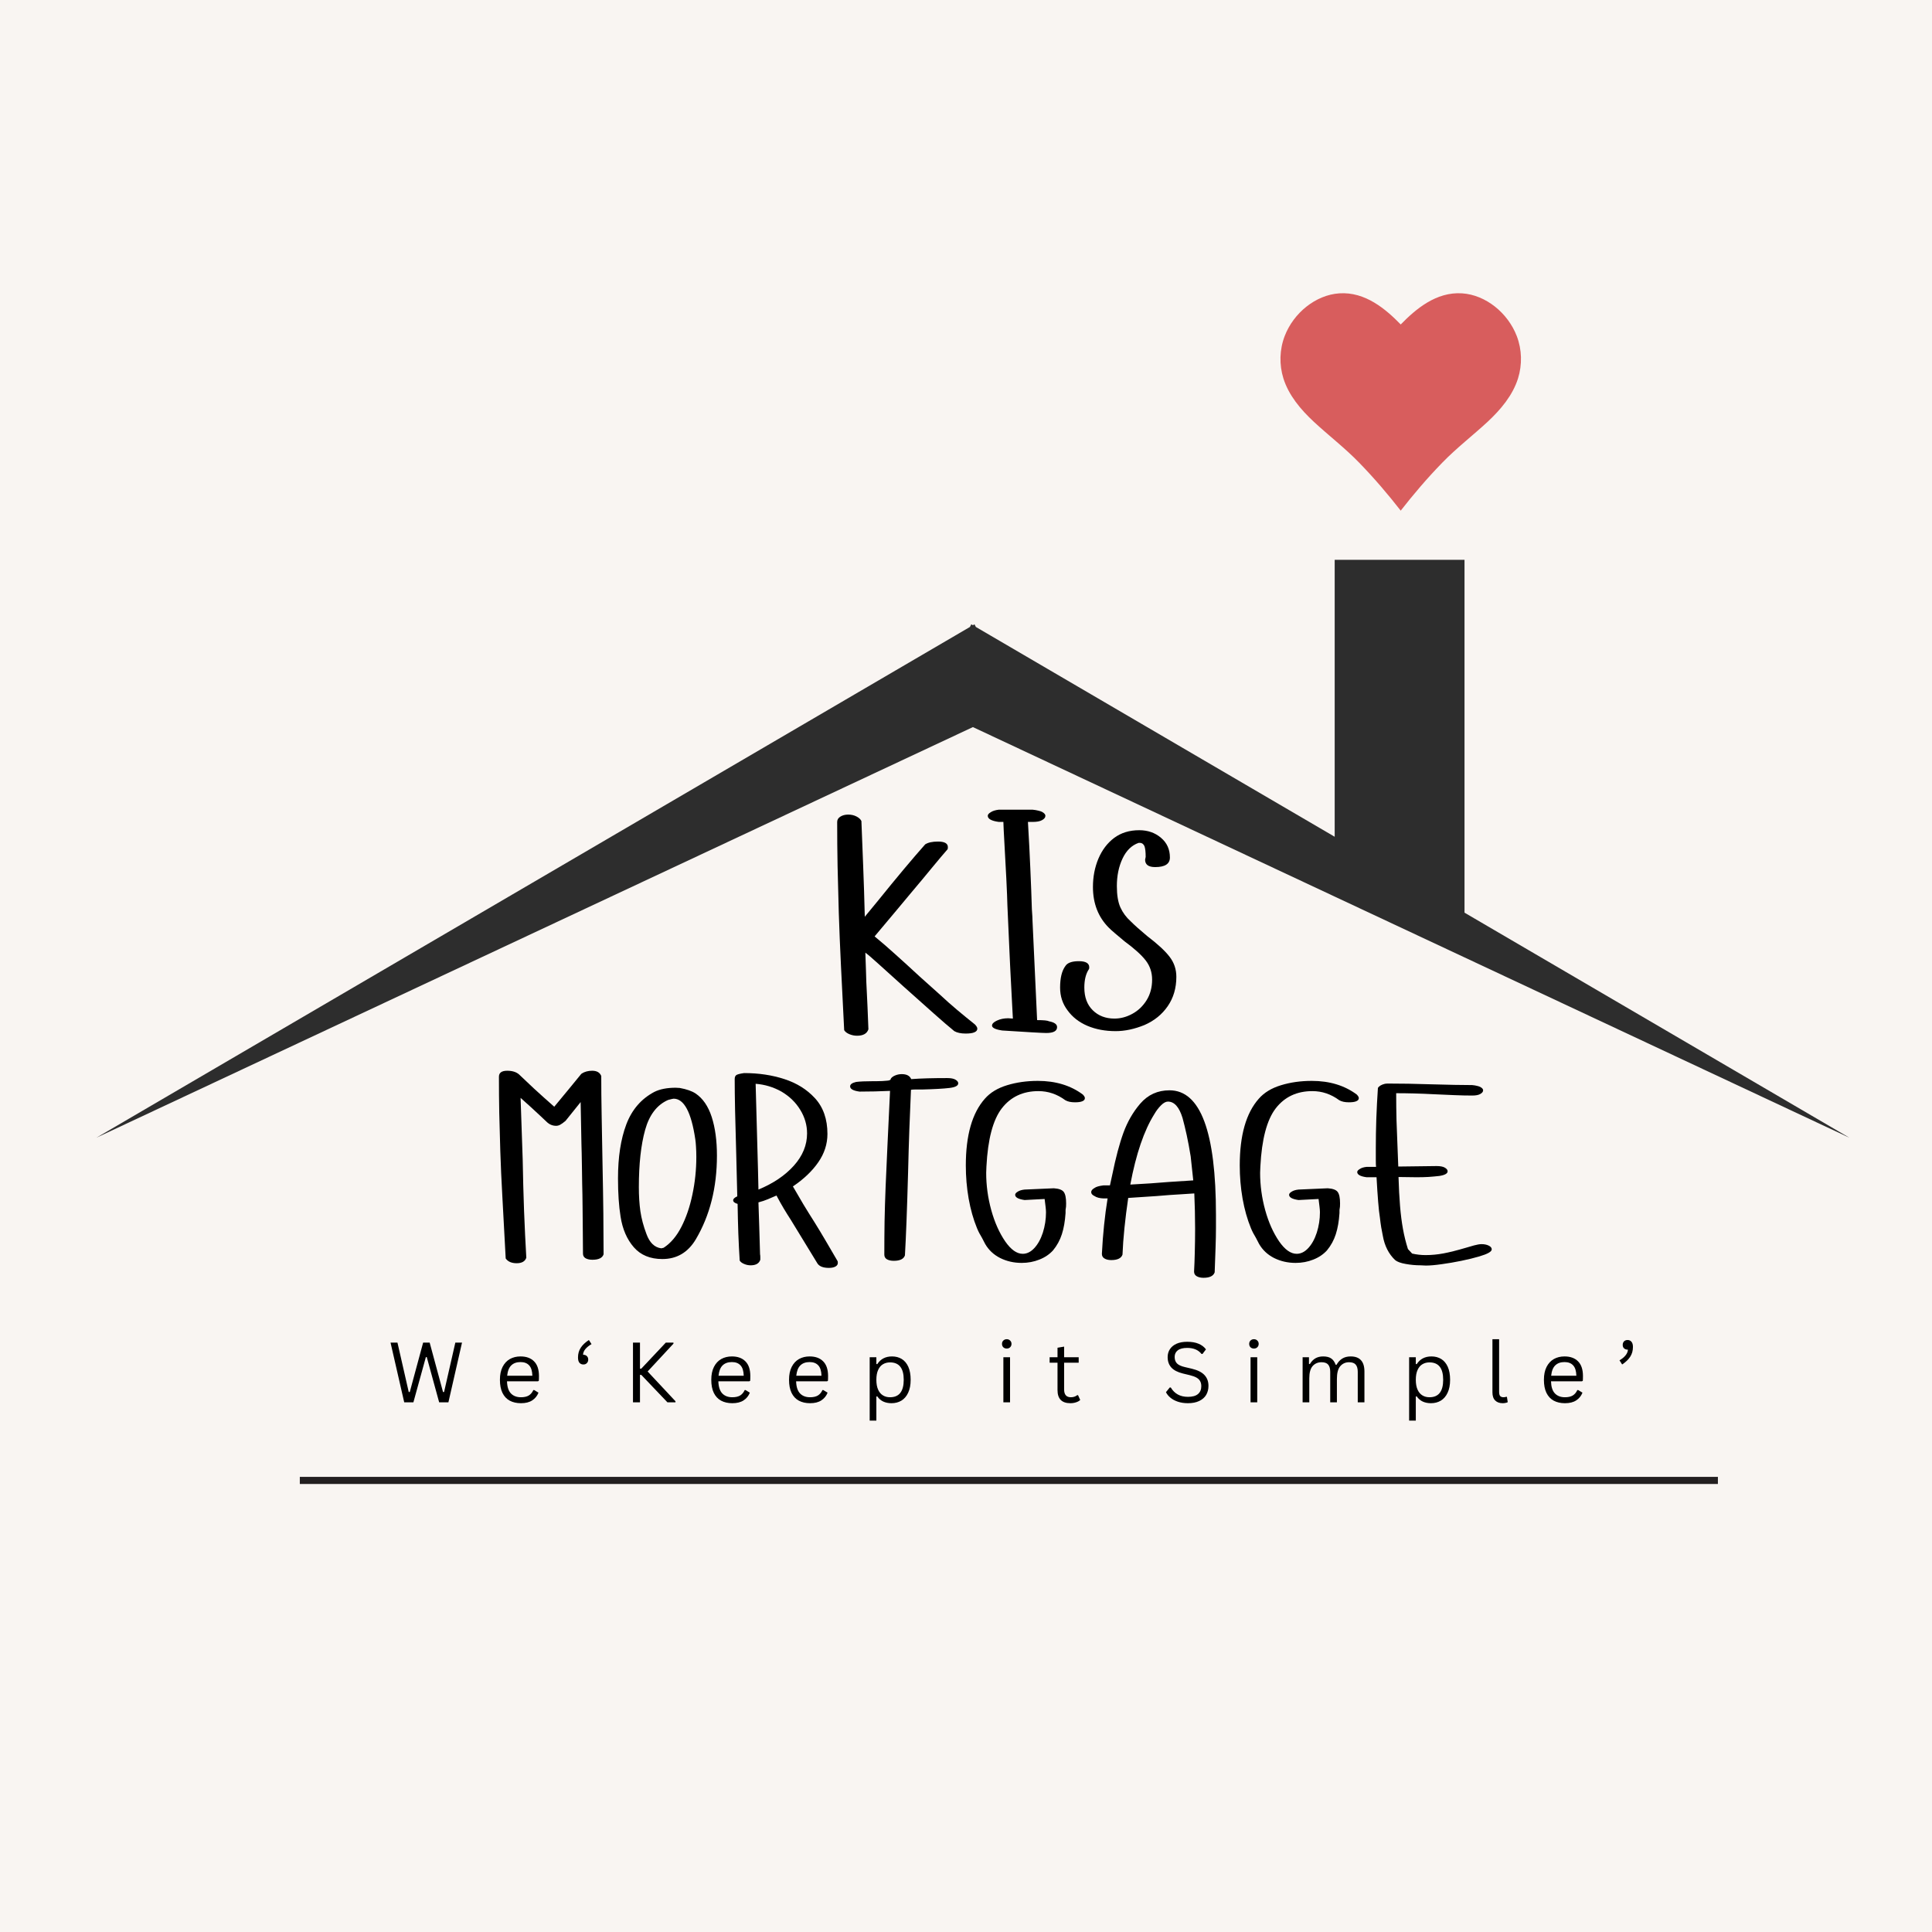 <svg xmlns="http://www.w3.org/2000/svg" xmlns:xlink="http://www.w3.org/1999/xlink" width="500" zoomAndPan="magnify" viewBox="0 0 375 375" height="500" preserveAspectRatio="xMidYMid meet" version="1.0"><defs><g/><clipPath id="6e7e9b78bb"><path d="M 58.195 286.594 L 333.445 286.594 L 333.445 288.094 L 58.195 288.094 Z M 58.195 286.594 " clip-rule="nonzero"/></clipPath><clipPath id="3a47f62488"><path d="M 18.695 108.387 L 358.98 108.387 L 358.98 220.836 L 18.695 220.836 Z M 18.695 108.387 " clip-rule="nonzero"/></clipPath><clipPath id="f099df0ac4"><path d="M 248 56.586 L 296 56.586 L 296 100 L 248 100 Z M 248 56.586 " clip-rule="nonzero"/></clipPath></defs><rect x="-37.5" width="450" fill="#ffffff" y="-37.5" height="450" fill-opacity="1"/><rect x="-37.5" width="450" fill="#f9f5f2" y="-37.5" height="450" fill-opacity="1"/><g fill="#000000" fill-opacity="1"><g transform="translate(160.527, 199.784)"><g><path d="M 19.047 -35.891 C 19.609 -36.254 20.441 -36.438 21.547 -36.438 C 22.816 -36.438 23.453 -36.078 23.453 -35.359 C 23.453 -35.117 23.43 -34.977 23.391 -34.938 C 22.598 -34.031 21.613 -32.863 20.438 -31.438 C 19.27 -30.008 17.895 -28.359 16.312 -26.484 C 15.395 -25.379 14.344 -24.117 13.156 -22.703 C 11.969 -21.297 10.66 -19.738 9.234 -18.031 C 10.492 -17 11.848 -15.828 13.297 -14.516 C 14.754 -13.211 16.297 -11.805 17.922 -10.297 L 21.969 -6.672 C 23.039 -5.672 24.141 -4.695 25.266 -3.75 C 26.398 -2.801 27.539 -1.867 28.688 -0.953 C 29.008 -0.629 29.172 -0.352 29.172 -0.125 C 29.172 0.195 28.973 0.438 28.578 0.594 C 28.223 0.75 27.664 0.828 26.906 0.828 C 25.988 0.828 25.254 0.672 24.703 0.359 C 23.629 -0.516 22.281 -1.676 20.656 -3.125 C 19.031 -4.57 17.102 -6.289 14.875 -8.281 C 12.812 -10.145 11.164 -11.629 9.938 -12.734 C 8.707 -13.848 7.875 -14.562 7.438 -14.875 L 7.562 -11.25 L 7.625 -9.172 C 7.656 -8.492 7.691 -7.75 7.734 -6.938 C 7.773 -6.125 7.816 -5.238 7.859 -4.281 C 7.941 -2.375 8 -0.945 8.031 0 C 7.758 0.832 7.023 1.25 5.828 1.25 C 5.316 1.25 4.82 1.148 4.344 0.953 C 3.863 0.754 3.523 0.492 3.328 0.172 C 3.086 -4.43 2.879 -8.598 2.703 -12.328 C 2.523 -16.055 2.383 -19.488 2.281 -22.625 C 2.188 -25.758 2.109 -28.766 2.047 -31.641 C 1.992 -34.516 1.969 -37.383 1.969 -40.25 C 1.969 -40.676 2.176 -41.02 2.594 -41.281 C 3.008 -41.539 3.516 -41.672 4.109 -41.672 C 4.703 -41.672 5.234 -41.551 5.703 -41.312 C 6.18 -41.07 6.504 -40.773 6.672 -40.422 C 6.785 -37.68 6.898 -34.766 7.016 -31.672 C 7.141 -28.578 7.242 -25.301 7.328 -21.844 L 9.875 -24.938 C 13.531 -29.469 16.586 -33.117 19.047 -35.891 Z M 19.047 -35.891 "/></g></g></g><g fill="#000000" fill-opacity="1"><g transform="translate(191.006, 199.784)"><g><path d="M 3.516 0.234 C 2.203 0.035 1.547 -0.281 1.547 -0.719 C 1.547 -1.07 1.863 -1.395 2.5 -1.688 C 3.133 -1.988 3.867 -2.141 4.703 -2.141 L 5.594 -2.078 C 5.551 -3.109 5.5 -4.086 5.438 -5.016 C 5.383 -5.953 5.336 -6.859 5.297 -7.734 C 5.254 -8.566 5.211 -9.359 5.172 -10.109 C 5.141 -10.867 5.102 -11.586 5.062 -12.266 L 4.938 -14.938 L 4.531 -24.047 C 4.488 -26.148 4.25 -31.031 3.812 -38.688 L 3.75 -40.25 L 2.859 -40.25 C 1.43 -40.445 0.719 -40.844 0.719 -41.438 C 0.719 -41.676 0.914 -41.91 1.312 -42.141 C 1.664 -42.379 2.18 -42.539 2.859 -42.625 L 9.406 -42.625 C 9.844 -42.582 10.219 -42.52 10.531 -42.438 C 10.852 -42.363 11.094 -42.285 11.25 -42.203 C 11.688 -41.961 11.906 -41.707 11.906 -41.438 C 11.906 -41.113 11.688 -40.832 11.25 -40.594 C 10.852 -40.363 10.238 -40.25 9.406 -40.25 L 8.516 -40.25 C 8.711 -36.988 8.867 -33.945 8.984 -31.125 C 9.109 -28.312 9.207 -25.695 9.281 -23.281 C 9.32 -22.719 9.352 -22.25 9.375 -21.875 C 9.395 -21.5 9.406 -21.211 9.406 -21.016 L 10.297 -1.781 C 11.566 -1.781 12.344 -1.703 12.625 -1.547 C 13.656 -1.348 14.172 -0.973 14.172 -0.422 C 14.172 0.336 13.473 0.719 12.078 0.719 C 11.68 0.719 10.77 0.676 9.344 0.594 C 7.914 0.508 5.973 0.391 3.516 0.234 Z M 3.516 0.234 "/></g></g></g><g fill="#000000" fill-opacity="1"><g transform="translate(206.187, 199.784)"><g><path d="M 0.594 -12.266 C 0.988 -12.898 1.863 -13.219 3.219 -13.219 C 4.562 -13.219 5.234 -12.82 5.234 -12.031 C 5.234 -11.832 5.211 -11.711 5.172 -11.672 C 4.578 -10.797 4.281 -9.602 4.281 -8.094 C 4.281 -6.227 4.828 -4.758 5.922 -3.688 C 7.016 -2.613 8.414 -2.078 10.125 -2.078 C 11.312 -2.078 12.469 -2.383 13.594 -3 C 14.727 -3.613 15.656 -4.5 16.375 -5.656 C 17.082 -6.801 17.438 -8.129 17.438 -9.641 C 17.438 -11.035 17.031 -12.266 16.219 -13.328 C 15.406 -14.398 14.023 -15.648 12.078 -17.078 C 11.328 -17.711 10.703 -18.238 10.203 -18.656 C 9.711 -19.07 9.328 -19.422 9.047 -19.703 C 6.984 -21.766 5.953 -24.406 5.953 -27.625 C 5.953 -29.602 6.305 -31.438 7.016 -33.125 C 7.734 -34.812 8.75 -36.148 10.062 -37.141 C 11.406 -38.141 13.031 -38.641 14.938 -38.641 C 16.602 -38.641 18.008 -38.148 19.156 -37.172 C 20.312 -36.203 20.891 -34.926 20.891 -33.344 C 20.891 -32.102 19.938 -31.484 18.031 -31.484 C 16.727 -31.484 16.078 -31.961 16.078 -32.922 L 16.188 -33.453 C 16.188 -34.41 16.109 -35.109 15.953 -35.547 C 15.754 -35.973 15.457 -36.188 15.062 -36.188 L 14.828 -36.188 C 13.473 -35.719 12.426 -34.695 11.688 -33.125 C 10.957 -31.562 10.594 -29.785 10.594 -27.797 C 10.594 -26.055 10.82 -24.676 11.281 -23.656 C 11.738 -22.645 12.406 -21.742 13.281 -20.953 C 13.988 -20.242 15.055 -19.289 16.484 -18.094 C 18.516 -16.551 19.961 -15.211 20.828 -14.078 C 21.703 -12.941 22.141 -11.645 22.141 -10.188 C 22.141 -8 21.582 -6.098 20.469 -4.484 C 19.363 -2.879 17.859 -1.66 15.953 -0.828 C 14.004 -0.035 12.141 0.359 10.359 0.359 C 8.336 0.359 6.508 0.016 4.875 -0.672 C 3.25 -1.367 1.961 -2.375 1.016 -3.688 C 0.055 -4.957 -0.422 -6.426 -0.422 -8.094 C -0.422 -9.957 -0.082 -11.348 0.594 -12.266 Z M 0.594 -12.266 "/></g></g></g><g fill="#000000" fill-opacity="1"><g transform="translate(95.062, 244.222)"><g><path d="M 7.094 -0.094 C 6.852 0.613 6.227 0.969 5.219 0.969 C 4.238 0.969 3.531 0.66 3.094 0.047 C 2.852 -4.516 2.641 -8.469 2.453 -11.812 C 2.266 -15.156 2.129 -18.145 2.047 -20.781 C 1.961 -23.414 1.895 -25.875 1.844 -28.156 C 1.801 -30.438 1.781 -32.797 1.781 -35.234 C 1.781 -36.004 2.316 -36.391 3.391 -36.391 C 4.367 -36.391 5.129 -36.156 5.672 -35.688 C 6.453 -34.938 7.406 -34.035 8.531 -32.984 C 9.664 -31.941 10.992 -30.75 12.516 -29.406 L 15.359 -32.844 L 17.688 -35.688 L 17.844 -35.844 C 18.414 -36.207 19.094 -36.391 19.875 -36.391 C 20.781 -36.391 21.367 -36.051 21.641 -35.375 C 21.641 -33.113 21.664 -30.547 21.719 -27.672 C 21.77 -24.797 21.828 -21.602 21.891 -18.094 C 21.961 -14.676 22.016 -11.523 22.047 -8.641 C 22.078 -5.754 22.094 -3.129 22.094 -0.766 C 21.863 -0.055 21.141 0.297 19.922 0.297 C 19.379 0.297 18.938 0.195 18.594 0 C 18.258 -0.195 18.094 -0.5 18.094 -0.906 C 18.094 -2.094 18.082 -3.477 18.062 -5.062 C 18.051 -6.656 18.035 -8.281 18.016 -9.938 C 18.004 -11.594 17.977 -13.117 17.938 -14.516 C 17.906 -15.922 17.891 -16.992 17.891 -17.734 L 17.844 -20.375 L 17.797 -22.094 L 17.641 -30.312 L 14.703 -26.656 C 14.266 -26.289 13.914 -26.039 13.656 -25.906 C 13.406 -25.77 13.145 -25.703 12.875 -25.703 C 12.164 -25.703 11.539 -25.973 11 -26.516 C 10.625 -26.879 10.18 -27.297 9.672 -27.766 C 9.172 -28.242 8.617 -28.754 8.016 -29.297 L 5.984 -31.125 L 6.391 -19.203 C 6.453 -15.723 6.539 -12.395 6.656 -9.219 C 6.781 -6.039 6.926 -3 7.094 -0.094 Z M 7.094 -0.094 "/></g></g></g><g fill="#000000" fill-opacity="1"><g transform="translate(118.985, 244.222)"><g><path d="M 12.969 -33.047 C 14.289 -32.805 15.305 -32.453 16.016 -31.984 C 17.43 -31.035 18.477 -29.516 19.156 -27.422 C 19.832 -25.328 20.172 -22.828 20.172 -19.922 C 20.172 -13.703 18.801 -8.281 16.062 -3.656 C 14.539 -1.113 12.379 0.156 9.578 0.156 C 7.211 0.156 5.363 -0.609 4.031 -2.141 C 2.695 -3.68 1.844 -5.656 1.469 -8.062 C 1.301 -9.102 1.176 -10.238 1.094 -11.469 C 1.008 -12.707 0.969 -14.055 0.969 -15.516 C 0.969 -19.629 1.504 -23.113 2.578 -25.969 C 3.66 -28.832 5.473 -30.938 8.016 -32.281 C 9.086 -32.82 10.473 -33.094 12.172 -33.094 Z M 15.969 -23.109 C 15.188 -28.348 13.785 -30.969 11.766 -30.969 C 11.66 -30.969 11.301 -30.883 10.688 -30.719 C 8.531 -29.77 7.047 -27.832 6.234 -24.906 C 5.422 -21.988 5.016 -18.281 5.016 -13.781 C 5.016 -12.094 5.113 -10.539 5.312 -9.125 C 5.52 -7.707 5.91 -6.238 6.484 -4.719 C 7.098 -3.02 8.062 -2.086 9.375 -1.922 L 9.828 -2.031 C 11.18 -2.906 12.32 -4.242 13.25 -6.047 C 14.188 -7.859 14.906 -9.957 15.406 -12.344 C 15.914 -14.727 16.172 -17.172 16.172 -19.672 C 16.172 -20.41 16.148 -21.066 16.109 -21.641 C 16.078 -22.211 16.031 -22.703 15.969 -23.109 Z M 15.969 -23.109 "/></g></g></g><g fill="#000000" fill-opacity="1"><g transform="translate(140.73, 244.222)"><g><path d="M 6.844 0.297 C 6.602 1.016 5.977 1.375 4.969 1.375 C 4.531 1.375 4.109 1.285 3.703 1.109 C 3.297 0.941 3.008 0.723 2.844 0.453 C 2.738 -1.234 2.648 -2.988 2.578 -4.812 C 2.516 -6.633 2.469 -8.547 2.438 -10.547 C 1.863 -10.711 1.578 -10.945 1.578 -11.25 C 1.578 -11.52 1.844 -11.773 2.375 -12.016 L 2.172 -20.219 C 1.973 -26.676 1.875 -31.523 1.875 -34.766 C 1.875 -35.172 1.992 -35.441 2.234 -35.578 C 2.461 -35.711 2.953 -35.832 3.703 -35.938 C 6.535 -35.938 9.145 -35.547 11.531 -34.766 C 13.914 -33.992 15.883 -32.766 17.438 -31.078 C 19.062 -29.316 19.875 -27 19.875 -24.125 C 19.875 -22.164 19.281 -20.332 18.094 -18.625 C 16.914 -16.914 15.273 -15.352 13.172 -13.938 C 13.848 -12.758 14.531 -11.594 15.219 -10.438 C 15.914 -9.289 16.617 -8.16 17.328 -7.047 C 18.109 -5.797 18.867 -4.535 19.609 -3.266 C 20.359 -2.004 21.102 -0.727 21.844 0.562 C 21.875 0.594 21.891 0.707 21.891 0.906 C 21.891 1.219 21.727 1.457 21.406 1.625 C 21.094 1.789 20.68 1.875 20.172 1.875 C 19.055 1.875 18.312 1.586 17.938 1.016 L 14.656 -4.359 L 12.766 -7.453 C 12.328 -8.129 11.867 -8.863 11.391 -9.656 C 10.922 -10.445 10.453 -11.285 9.984 -12.172 C 9.441 -11.93 8.883 -11.691 8.312 -11.453 C 7.738 -11.211 7.129 -11.008 6.484 -10.844 L 6.641 -6.078 L 6.797 -0.766 C 6.828 -0.629 6.844 -0.473 6.844 -0.297 C 6.844 -0.129 6.844 0.066 6.844 0.297 Z M 6.391 -17.328 L 6.484 -13.328 C 9.359 -14.516 11.648 -16.062 13.359 -17.969 C 15.066 -19.875 15.922 -21.961 15.922 -24.234 C 15.922 -25.848 15.477 -27.375 14.594 -28.812 C 13.719 -30.25 12.504 -31.426 10.953 -32.344 C 9.391 -33.219 7.719 -33.723 5.938 -33.859 Z M 6.391 -17.328 "/></g></g></g><g fill="#000000" fill-opacity="1"><g transform="translate(163.538, 244.222)"><g><path d="M 9.375 -34.875 C 9.582 -35.145 9.879 -35.352 10.266 -35.5 C 10.648 -35.656 11.062 -35.734 11.5 -35.734 C 12.445 -35.734 13.055 -35.41 13.328 -34.766 C 14.273 -34.836 15.332 -34.891 16.5 -34.922 C 17.664 -34.953 18.941 -34.969 20.328 -34.969 C 21.035 -34.969 21.555 -34.867 21.891 -34.672 C 22.266 -34.461 22.453 -34.223 22.453 -33.953 C 22.453 -33.484 21.879 -33.18 20.734 -33.047 C 19.586 -32.91 17.828 -32.812 15.453 -32.75 C 14.879 -32.75 14.414 -32.75 14.062 -32.75 C 13.707 -32.75 13.445 -32.727 13.281 -32.688 C 13.176 -30.289 13.07 -27.758 12.969 -25.094 C 12.875 -22.426 12.789 -19.602 12.719 -16.625 C 12.52 -9.457 12.316 -4.102 12.109 -0.562 C 11.879 0.145 11.156 0.5 9.938 0.5 C 9.395 0.5 8.953 0.398 8.609 0.203 C 8.273 0.004 8.109 -0.297 8.109 -0.703 C 8.109 -2.941 8.125 -5.098 8.156 -7.172 C 8.195 -9.254 8.266 -11.484 8.359 -13.859 C 8.461 -16.242 8.582 -18.93 8.719 -21.922 C 8.852 -24.91 9.02 -28.43 9.219 -32.484 C 7.258 -32.391 5.285 -32.344 3.297 -32.344 C 2.078 -32.508 1.469 -32.848 1.469 -33.359 C 1.469 -33.754 1.859 -34.039 2.641 -34.219 C 3.41 -34.312 4.441 -34.359 5.734 -34.359 L 6.438 -34.359 C 6.906 -34.359 7.328 -34.367 7.703 -34.391 C 8.078 -34.41 8.414 -34.438 8.719 -34.469 C 9.156 -34.5 9.375 -34.633 9.375 -34.875 Z M 9.375 -34.875 "/></g></g></g><g fill="#000000" fill-opacity="1"><g transform="translate(185.84, 244.222)"><g><path d="M 24.328 -31.781 C 24.598 -31.508 24.734 -31.273 24.734 -31.078 C 24.734 -30.805 24.566 -30.602 24.234 -30.469 C 23.922 -30.332 23.445 -30.266 22.812 -30.266 C 22.031 -30.266 21.406 -30.398 20.938 -30.672 C 19.344 -31.848 17.602 -32.438 15.719 -32.438 C 12.707 -32.438 10.336 -31.32 8.609 -29.094 C 6.891 -26.863 5.895 -23.098 5.625 -17.797 L 5.578 -16.578 C 5.578 -14.141 5.906 -11.727 6.562 -9.344 C 7.219 -6.969 8.125 -4.938 9.281 -3.25 C 10.395 -1.656 11.523 -0.859 12.672 -0.859 C 13.484 -0.859 14.234 -1.227 14.922 -1.969 C 15.617 -2.719 16.172 -3.719 16.578 -4.969 C 16.984 -6.25 17.188 -7.566 17.188 -8.922 C 17.188 -9.191 17.16 -9.547 17.109 -9.984 C 17.055 -10.422 16.992 -10.926 16.922 -11.5 L 13.031 -11.297 C 11.812 -11.473 11.203 -11.812 11.203 -12.312 C 11.203 -12.52 11.367 -12.723 11.703 -12.922 C 12.016 -13.129 12.457 -13.266 13.031 -13.328 L 18.703 -13.578 C 19.68 -13.516 20.32 -13.281 20.625 -12.875 C 20.938 -12.469 21.094 -11.723 21.094 -10.641 C 21.094 -10.141 21.07 -9.82 21.031 -9.688 C 21 -9.551 20.984 -9.406 20.984 -9.25 C 20.984 -9.094 20.984 -8.93 20.984 -8.766 C 20.879 -7.18 20.641 -5.812 20.266 -4.656 C 19.898 -3.508 19.328 -2.461 18.547 -1.516 C 17.836 -0.742 16.953 -0.148 15.891 0.266 C 14.828 0.691 13.688 0.906 12.469 0.906 C 10.945 0.906 9.551 0.586 8.281 -0.047 C 7.02 -0.691 6.051 -1.602 5.375 -2.781 C 5.344 -2.852 5.273 -2.984 5.172 -3.172 C 5.066 -3.359 4.93 -3.617 4.766 -3.953 C 4.391 -4.555 4.066 -5.18 3.797 -5.828 C 3.086 -7.555 2.547 -9.473 2.172 -11.578 C 1.805 -13.691 1.625 -15.832 1.625 -18 C 1.625 -23.875 2.859 -28.195 5.328 -30.969 C 6.367 -32.156 7.801 -33.023 9.625 -33.578 C 11.457 -34.141 13.453 -34.422 15.609 -34.422 C 19.055 -34.422 21.961 -33.539 24.328 -31.781 Z M 24.328 -31.781 "/></g></g></g><g fill="#000000" fill-opacity="1"><g transform="translate(210.423, 244.222)"><g><path d="M 3.75 -11.609 C 3.008 -11.641 2.438 -11.789 2.031 -12.062 C 1.594 -12.27 1.375 -12.523 1.375 -12.828 C 1.375 -13.129 1.594 -13.398 2.031 -13.641 C 2.332 -13.867 2.906 -14.035 3.75 -14.141 L 5.016 -14.141 L 5.469 -16.219 C 6.145 -19.531 6.867 -22.25 7.641 -24.375 C 8.422 -26.508 9.504 -28.383 10.891 -30 C 12.379 -31.727 14.273 -32.594 16.578 -32.594 C 22.586 -32.594 25.594 -24.535 25.594 -8.422 L 25.594 -5.938 C 25.594 -4.781 25.566 -3.484 25.516 -2.047 C 25.461 -0.617 25.406 0.973 25.344 2.734 C 25.102 3.441 24.379 3.797 23.172 3.797 C 22.629 3.797 22.188 3.691 21.844 3.484 C 21.508 3.285 21.344 2.984 21.344 2.578 C 21.406 1.504 21.453 0.266 21.484 -1.141 C 21.523 -2.547 21.547 -4.078 21.547 -5.734 C 21.547 -8.023 21.492 -10.305 21.391 -12.578 C 20.848 -12.535 19.957 -12.477 18.719 -12.406 C 17.488 -12.344 15.91 -12.227 13.984 -12.062 L 8.562 -11.703 C 8.258 -9.641 8.016 -7.688 7.828 -5.844 C 7.641 -4.008 7.516 -2.297 7.453 -0.703 C 7.211 0.004 6.484 0.359 5.266 0.359 C 4.723 0.359 4.285 0.254 3.953 0.047 C 3.617 -0.148 3.453 -0.453 3.453 -0.859 C 3.547 -2.754 3.688 -4.602 3.875 -6.406 C 4.062 -8.219 4.289 -9.953 4.562 -11.609 Z M 20.688 -19.766 C 20.445 -21.254 20.191 -22.625 19.922 -23.875 C 19.648 -25.125 19.379 -26.238 19.109 -27.219 C 18.461 -29.344 17.516 -30.406 16.266 -30.406 C 15.859 -30.406 15.41 -30.16 14.922 -29.672 C 14.43 -29.18 14.004 -28.617 13.641 -27.984 C 11.641 -24.805 10.082 -20.242 8.969 -14.297 C 9.344 -14.328 10.051 -14.367 11.094 -14.422 C 12.145 -14.473 13.5 -14.566 15.156 -14.703 L 16.375 -14.797 L 21.188 -15.109 Z M 20.688 -19.766 "/></g></g></g><g fill="#000000" fill-opacity="1"><g transform="translate(239.01, 244.222)"><g><path d="M 24.328 -31.781 C 24.598 -31.508 24.734 -31.273 24.734 -31.078 C 24.734 -30.805 24.566 -30.602 24.234 -30.469 C 23.922 -30.332 23.445 -30.266 22.812 -30.266 C 22.031 -30.266 21.406 -30.398 20.938 -30.672 C 19.344 -31.848 17.602 -32.438 15.719 -32.438 C 12.707 -32.438 10.336 -31.32 8.609 -29.094 C 6.891 -26.863 5.895 -23.098 5.625 -17.797 L 5.578 -16.578 C 5.578 -14.141 5.906 -11.727 6.562 -9.344 C 7.219 -6.969 8.125 -4.938 9.281 -3.25 C 10.395 -1.656 11.523 -0.859 12.672 -0.859 C 13.484 -0.859 14.234 -1.227 14.922 -1.969 C 15.617 -2.719 16.172 -3.719 16.578 -4.969 C 16.984 -6.25 17.188 -7.566 17.188 -8.922 C 17.188 -9.191 17.16 -9.547 17.109 -9.984 C 17.055 -10.422 16.992 -10.926 16.922 -11.5 L 13.031 -11.297 C 11.812 -11.473 11.203 -11.812 11.203 -12.312 C 11.203 -12.52 11.367 -12.723 11.703 -12.922 C 12.016 -13.129 12.457 -13.266 13.031 -13.328 L 18.703 -13.578 C 19.68 -13.516 20.32 -13.281 20.625 -12.875 C 20.938 -12.469 21.094 -11.723 21.094 -10.641 C 21.094 -10.141 21.07 -9.82 21.031 -9.688 C 21 -9.551 20.984 -9.406 20.984 -9.25 C 20.984 -9.094 20.984 -8.93 20.984 -8.766 C 20.879 -7.18 20.641 -5.812 20.266 -4.656 C 19.898 -3.508 19.328 -2.461 18.547 -1.516 C 17.836 -0.742 16.953 -0.148 15.891 0.266 C 14.828 0.691 13.688 0.906 12.469 0.906 C 10.945 0.906 9.551 0.586 8.281 -0.047 C 7.02 -0.691 6.051 -1.602 5.375 -2.781 C 5.344 -2.852 5.273 -2.984 5.172 -3.172 C 5.066 -3.359 4.93 -3.617 4.766 -3.953 C 4.391 -4.555 4.066 -5.18 3.797 -5.828 C 3.086 -7.555 2.547 -9.473 2.172 -11.578 C 1.805 -13.691 1.625 -15.832 1.625 -18 C 1.625 -23.875 2.859 -28.195 5.328 -30.969 C 6.367 -32.156 7.801 -33.023 9.625 -33.578 C 11.457 -34.141 13.453 -34.422 15.609 -34.422 C 19.055 -34.422 21.961 -33.539 24.328 -31.781 Z M 24.328 -31.781 "/></g></g></g><g fill="#000000" fill-opacity="1"><g transform="translate(263.592, 244.222)"><g><path d="M 22.156 -33.609 C 22.52 -33.578 22.836 -33.523 23.109 -33.453 C 23.379 -33.391 23.582 -33.32 23.719 -33.25 C 24.094 -33.051 24.281 -32.832 24.281 -32.594 C 24.281 -32.32 24.094 -32.082 23.719 -31.875 C 23.383 -31.676 22.863 -31.578 22.156 -31.578 C 21.102 -31.578 19.957 -31.602 18.719 -31.656 C 17.488 -31.707 16.18 -31.766 14.797 -31.828 C 13.441 -31.898 12.141 -31.953 10.891 -31.984 C 9.641 -32.016 8.477 -32.031 7.406 -32.031 C 7.406 -30.238 7.426 -28.488 7.469 -26.781 C 7.52 -25.082 7.582 -23.438 7.656 -21.844 L 7.812 -17.797 L 15.25 -17.891 C 15.969 -17.891 16.492 -17.789 16.828 -17.594 C 17.203 -17.383 17.391 -17.145 17.391 -16.875 C 17.391 -16.438 16.848 -16.133 15.766 -15.969 C 15.117 -15.895 14.43 -15.832 13.703 -15.781 C 12.984 -15.738 12.203 -15.719 11.359 -15.719 L 7.859 -15.766 C 7.922 -13.641 8.02 -11.766 8.156 -10.141 C 8.289 -8.516 8.477 -7.035 8.719 -5.703 C 8.957 -4.367 9.281 -3.062 9.688 -1.781 L 10.5 -0.906 C 11.375 -0.707 12.25 -0.609 13.125 -0.609 C 14.27 -0.609 15.426 -0.719 16.594 -0.938 C 17.758 -1.156 19.207 -1.52 20.938 -2.031 L 22.5 -2.484 C 23.113 -2.648 23.602 -2.734 23.969 -2.734 C 24.508 -2.734 24.973 -2.641 25.359 -2.453 C 25.754 -2.266 25.953 -2.02 25.953 -1.719 C 25.953 -1.281 25.156 -0.828 23.562 -0.359 C 22.551 -0.055 21.383 0.227 20.062 0.5 C 18.75 0.77 17.473 0.988 16.234 1.156 C 15.004 1.332 13.984 1.422 13.172 1.422 L 12.172 1.375 C 11.18 1.375 10.207 1.285 9.25 1.109 C 8.289 0.941 7.609 0.691 7.203 0.359 C 5.953 -0.828 5.156 -2.398 4.812 -4.359 C 4.707 -4.867 4.602 -5.414 4.5 -6 C 4.406 -6.594 4.32 -7.211 4.25 -7.859 C 4.125 -8.629 4.008 -9.664 3.906 -10.969 C 3.801 -12.27 3.695 -13.852 3.594 -15.719 L 1.672 -15.719 C 0.453 -15.883 -0.156 -16.223 -0.156 -16.734 C -0.156 -16.93 0.016 -17.129 0.359 -17.328 C 0.66 -17.535 1.098 -17.672 1.672 -17.734 L 3.5 -17.734 C 3.469 -18.004 3.453 -18.441 3.453 -19.047 C 3.453 -19.66 3.453 -20.441 3.453 -21.391 C 3.453 -23.18 3.484 -25.055 3.547 -27.016 C 3.617 -28.973 3.723 -30.984 3.859 -33.047 C 4.086 -33.422 4.539 -33.691 5.219 -33.859 L 5.672 -33.906 C 8.41 -33.906 11.148 -33.859 13.891 -33.766 C 17.535 -33.66 20.289 -33.609 22.156 -33.609 Z M 22.156 -33.609 "/></g></g></g><g clip-path="url(#6e7e9b78bb)"><path fill="#231f20" d="M 58.195 286.656 L 333.445 286.656 L 333.445 288.035 L 58.195 288.035 Z M 58.195 286.656 " fill-opacity="1" fill-rule="nonzero"/></g><g clip-path="url(#3a47f62488)"><path fill="#2d2d2d" d="M 358.98 220.836 L 284.262 185.832 L 259.062 174.027 L 188.84 141.129 L 18.695 220.836 L 188.258 121.695 L 188.531 121.176 L 188.84 121.355 L 189.145 121.176 L 189.418 121.695 L 259.062 162.414 L 259.062 108.656 L 284.262 108.656 L 284.262 177.148 L 358.98 220.836 " fill-opacity="1" fill-rule="nonzero"/></g><g clip-path="url(#f099df0ac4)"><path fill="#d85d5d" d="M 271.879 62.98 C 269.02 60.047 265.023 56.594 259.953 56.938 C 255.387 57.246 251.09 60.723 249.359 65.223 C 248.348 67.848 248.277 70.785 249.109 73.453 C 250.145 76.738 252.453 79.48 255 81.855 C 257.898 84.547 261.047 86.949 263.824 89.816 C 266.789 92.863 269.488 96.051 271.879 99.117 C 274.27 96.051 276.973 92.859 279.934 89.816 C 282.715 86.949 285.859 84.543 288.762 81.855 C 291.305 79.48 293.613 76.738 294.648 73.449 C 295.48 70.785 295.414 67.848 294.402 65.223 C 292.668 60.723 288.375 57.246 283.805 56.938 C 278.734 56.594 274.742 60.047 271.879 62.98 " fill-opacity="1" fill-rule="nonzero"/></g><g fill="#000000" fill-opacity="1"><g transform="translate(65.429, 272.189)"><g/></g></g><g fill="#000000" fill-opacity="1"><g transform="translate(75.178, 272.189)"><g><path d="M 5.062 0 L 3.281 0 L 0.625 -11.594 L 1.969 -11.594 L 4.156 -2 L 4.359 -2 L 6.953 -11.594 L 8.219 -11.594 L 10.812 -2 L 11.016 -2 L 13.203 -11.594 L 14.5 -11.594 L 11.859 0 L 10.062 0 L 7.656 -8.781 L 7.484 -8.781 Z M 5.062 0 "/></g></g></g><g fill="#000000" fill-opacity="1"><g transform="translate(96.082, 272.189)"><g><path d="M 8.328 -4.078 L 2.328 -4.078 C 2.359 -3.016 2.609 -2.234 3.078 -1.734 C 3.555 -1.234 4.207 -0.984 5.031 -0.984 C 5.656 -0.984 6.156 -1.094 6.531 -1.312 C 6.914 -1.539 7.219 -1.895 7.438 -2.375 L 7.609 -2.375 L 8.438 -1.875 C 8.188 -1.238 7.781 -0.738 7.219 -0.375 C 6.664 -0.008 5.938 0.172 5.031 0.172 C 4.188 0.172 3.457 0.004 2.844 -0.328 C 2.238 -0.66 1.77 -1.164 1.438 -1.844 C 1.113 -2.52 0.953 -3.363 0.953 -4.375 C 0.953 -5.363 1.125 -6.195 1.469 -6.875 C 1.82 -7.562 2.297 -8.07 2.891 -8.406 C 3.492 -8.738 4.18 -8.906 4.953 -8.906 C 6.078 -8.906 6.953 -8.586 7.578 -7.953 C 8.203 -7.328 8.52 -6.395 8.531 -5.156 C 8.531 -4.664 8.52 -4.336 8.5 -4.172 Z M 7.25 -5.156 C 7.227 -6.082 7.02 -6.754 6.625 -7.172 C 6.238 -7.598 5.68 -7.812 4.953 -7.812 C 4.191 -7.812 3.594 -7.598 3.156 -7.172 C 2.719 -6.754 2.453 -6.082 2.359 -5.156 Z M 7.25 -5.156 "/></g></g></g><g fill="#000000" fill-opacity="1"><g transform="translate(111.174, 272.189)"><g><path d="M 2.062 -7.344 C 1.75 -7.344 1.492 -7.453 1.297 -7.672 C 1.109 -7.891 1.016 -8.234 1.016 -8.703 C 1.016 -9.422 1.191 -10.051 1.547 -10.594 C 1.898 -11.133 2.426 -11.633 3.125 -12.094 L 3.641 -11.297 C 3.148 -11.016 2.754 -10.695 2.453 -10.344 C 2.16 -9.988 2.008 -9.617 2 -9.234 C 2.312 -9.234 2.555 -9.145 2.734 -8.969 C 2.91 -8.801 3 -8.578 3 -8.297 C 3 -8.016 2.91 -7.785 2.734 -7.609 C 2.566 -7.43 2.344 -7.344 2.062 -7.344 Z M 2.062 -7.344 "/></g></g></g><g fill="#000000" fill-opacity="1"><g transform="translate(121.111, 272.189)"><g><path d="M 1.75 0 L 1.75 -11.594 L 3.109 -11.594 L 3.109 -6.531 L 3.359 -6.531 L 8.125 -11.594 L 9.609 -11.594 L 9.609 -11.391 L 4.594 -5.984 L 10 -0.203 L 10 0 L 8.438 0 L 3.359 -5.328 L 3.109 -5.328 L 3.109 0 Z M 1.75 0 "/></g></g></g><g fill="#000000" fill-opacity="1"><g transform="translate(137.106, 272.189)"><g><path d="M 8.328 -4.078 L 2.328 -4.078 C 2.359 -3.016 2.609 -2.234 3.078 -1.734 C 3.555 -1.234 4.207 -0.984 5.031 -0.984 C 5.656 -0.984 6.156 -1.094 6.531 -1.312 C 6.914 -1.539 7.219 -1.895 7.438 -2.375 L 7.609 -2.375 L 8.438 -1.875 C 8.188 -1.238 7.781 -0.738 7.219 -0.375 C 6.664 -0.008 5.938 0.172 5.031 0.172 C 4.188 0.172 3.457 0.004 2.844 -0.328 C 2.238 -0.66 1.77 -1.164 1.438 -1.844 C 1.113 -2.52 0.953 -3.363 0.953 -4.375 C 0.953 -5.363 1.125 -6.195 1.469 -6.875 C 1.82 -7.562 2.297 -8.07 2.891 -8.406 C 3.492 -8.738 4.18 -8.906 4.953 -8.906 C 6.078 -8.906 6.953 -8.586 7.578 -7.953 C 8.203 -7.328 8.52 -6.395 8.531 -5.156 C 8.531 -4.664 8.52 -4.336 8.5 -4.172 Z M 7.25 -5.156 C 7.227 -6.082 7.02 -6.754 6.625 -7.172 C 6.238 -7.598 5.68 -7.812 4.953 -7.812 C 4.191 -7.812 3.594 -7.598 3.156 -7.172 C 2.719 -6.754 2.453 -6.082 2.359 -5.156 Z M 7.25 -5.156 "/></g></g></g><g fill="#000000" fill-opacity="1"><g transform="translate(152.198, 272.189)"><g><path d="M 8.328 -4.078 L 2.328 -4.078 C 2.359 -3.016 2.609 -2.234 3.078 -1.734 C 3.555 -1.234 4.207 -0.984 5.031 -0.984 C 5.656 -0.984 6.156 -1.094 6.531 -1.312 C 6.914 -1.539 7.219 -1.895 7.438 -2.375 L 7.609 -2.375 L 8.438 -1.875 C 8.188 -1.238 7.781 -0.738 7.219 -0.375 C 6.664 -0.008 5.938 0.172 5.031 0.172 C 4.188 0.172 3.457 0.004 2.844 -0.328 C 2.238 -0.66 1.77 -1.164 1.438 -1.844 C 1.113 -2.52 0.953 -3.363 0.953 -4.375 C 0.953 -5.363 1.125 -6.195 1.469 -6.875 C 1.82 -7.562 2.297 -8.07 2.891 -8.406 C 3.492 -8.738 4.18 -8.906 4.953 -8.906 C 6.078 -8.906 6.953 -8.586 7.578 -7.953 C 8.203 -7.328 8.52 -6.395 8.531 -5.156 C 8.531 -4.664 8.52 -4.336 8.5 -4.172 Z M 7.25 -5.156 C 7.227 -6.082 7.02 -6.754 6.625 -7.172 C 6.238 -7.598 5.68 -7.812 4.953 -7.812 C 4.191 -7.812 3.594 -7.598 3.156 -7.172 C 2.719 -6.754 2.453 -6.082 2.359 -5.156 Z M 7.25 -5.156 "/></g></g></g><g fill="#000000" fill-opacity="1"><g transform="translate(167.289, 272.189)"><g><path d="M 1.516 3.547 L 1.516 -8.75 L 2.812 -8.75 L 2.812 -7.438 L 2.984 -7.406 C 3.629 -8.406 4.582 -8.906 5.844 -8.906 C 6.57 -8.906 7.207 -8.738 7.75 -8.406 C 8.289 -8.07 8.711 -7.566 9.016 -6.891 C 9.316 -6.211 9.469 -5.375 9.469 -4.375 C 9.469 -3.375 9.305 -2.535 8.984 -1.859 C 8.672 -1.18 8.234 -0.672 7.672 -0.328 C 7.117 0.004 6.477 0.172 5.75 0.172 C 5.156 0.172 4.629 0.066 4.172 -0.141 C 3.711 -0.348 3.316 -0.688 2.984 -1.156 L 2.812 -1.125 L 2.812 3.547 Z M 5.469 -0.984 C 7.238 -0.984 8.125 -2.113 8.125 -4.375 C 8.125 -6.625 7.238 -7.75 5.469 -7.75 C 4.945 -7.75 4.488 -7.629 4.094 -7.391 C 3.695 -7.16 3.383 -6.789 3.156 -6.281 C 2.926 -5.781 2.812 -5.145 2.812 -4.375 C 2.812 -3.602 2.926 -2.961 3.156 -2.453 C 3.383 -1.953 3.695 -1.582 4.094 -1.344 C 4.488 -1.102 4.945 -0.984 5.469 -0.984 Z M 5.469 -0.984 "/></g></g></g><g fill="#000000" fill-opacity="1"><g transform="translate(183.491, 272.189)"><g/></g></g><g fill="#000000" fill-opacity="1"><g transform="translate(193.238, 272.189)"><g><path d="M 2.172 -10.438 C 1.898 -10.438 1.676 -10.52 1.5 -10.688 C 1.332 -10.863 1.25 -11.082 1.25 -11.344 C 1.25 -11.602 1.332 -11.816 1.5 -11.984 C 1.676 -12.16 1.898 -12.25 2.172 -12.25 C 2.441 -12.25 2.66 -12.16 2.828 -11.984 C 3.004 -11.816 3.094 -11.602 3.094 -11.344 C 3.094 -11.082 3.004 -10.863 2.828 -10.688 C 2.66 -10.52 2.441 -10.438 2.172 -10.438 Z M 1.516 0 L 1.516 -8.75 L 2.812 -8.75 L 2.812 0 Z M 1.516 0 "/></g></g></g><g fill="#000000" fill-opacity="1"><g transform="translate(203.341, 272.189)"><g><path d="M 5.906 -1.391 L 6.328 -0.453 C 6.117 -0.254 5.848 -0.102 5.516 0 C 5.18 0.113 4.816 0.172 4.422 0.172 C 2.754 0.172 1.922 -0.676 1.922 -2.375 L 1.922 -7.688 L 0.391 -7.688 L 0.391 -8.75 L 1.922 -8.75 L 1.922 -10.594 L 3.203 -10.812 L 3.203 -8.75 L 6.031 -8.75 L 6.031 -7.688 L 3.203 -7.688 L 3.203 -2.5 C 3.203 -1.488 3.641 -0.984 4.516 -0.984 C 4.992 -0.984 5.406 -1.117 5.75 -1.391 Z M 5.906 -1.391 "/></g></g></g><g fill="#000000" fill-opacity="1"><g transform="translate(215.768, 272.189)"><g/></g></g><g fill="#000000" fill-opacity="1"><g transform="translate(225.515, 272.189)"><g><path d="M 5.062 0.172 C 4.332 0.172 3.676 0.07 3.094 -0.125 C 2.52 -0.32 2.039 -0.582 1.656 -0.906 C 1.27 -1.227 0.984 -1.582 0.797 -1.969 L 1.531 -2.875 L 1.734 -2.875 C 2.453 -1.664 3.562 -1.062 5.062 -1.062 C 5.938 -1.062 6.586 -1.242 7.016 -1.609 C 7.441 -1.973 7.656 -2.477 7.656 -3.125 C 7.656 -3.508 7.582 -3.832 7.438 -4.094 C 7.301 -4.363 7.07 -4.594 6.75 -4.781 C 6.426 -4.969 5.988 -5.129 5.438 -5.266 L 4.078 -5.594 C 3.066 -5.844 2.32 -6.227 1.844 -6.75 C 1.363 -7.281 1.125 -7.957 1.125 -8.781 C 1.125 -9.352 1.27 -9.863 1.562 -10.312 C 1.863 -10.77 2.297 -11.125 2.859 -11.375 C 3.43 -11.625 4.117 -11.75 4.922 -11.75 C 5.785 -11.75 6.516 -11.625 7.109 -11.375 C 7.711 -11.133 8.195 -10.77 8.562 -10.281 L 7.891 -9.391 L 7.703 -9.391 C 7.367 -9.797 6.973 -10.094 6.516 -10.281 C 6.055 -10.469 5.523 -10.562 4.922 -10.562 C 4.109 -10.562 3.5 -10.406 3.094 -10.094 C 2.688 -9.781 2.484 -9.352 2.484 -8.812 C 2.484 -8.281 2.633 -7.859 2.938 -7.547 C 3.238 -7.242 3.742 -7.008 4.453 -6.844 L 5.844 -6.516 C 6.969 -6.242 7.781 -5.832 8.281 -5.281 C 8.789 -4.738 9.047 -4.039 9.047 -3.188 C 9.047 -2.539 8.898 -1.961 8.609 -1.453 C 8.316 -0.953 7.867 -0.555 7.266 -0.266 C 6.672 0.023 5.938 0.172 5.062 0.172 Z M 5.062 0.172 "/></g></g></g><g fill="#000000" fill-opacity="1"><g transform="translate(241.217, 272.189)"><g><path d="M 2.172 -10.438 C 1.898 -10.438 1.676 -10.52 1.5 -10.688 C 1.332 -10.863 1.25 -11.082 1.25 -11.344 C 1.25 -11.602 1.332 -11.816 1.5 -11.984 C 1.676 -12.16 1.898 -12.25 2.172 -12.25 C 2.441 -12.25 2.66 -12.16 2.828 -11.984 C 3.004 -11.816 3.094 -11.602 3.094 -11.344 C 3.094 -11.082 3.004 -10.863 2.828 -10.688 C 2.66 -10.52 2.441 -10.438 2.172 -10.438 Z M 1.516 0 L 1.516 -8.75 L 2.812 -8.75 L 2.812 0 Z M 1.516 0 "/></g></g></g><g fill="#000000" fill-opacity="1"><g transform="translate(251.32, 272.189)"><g><path d="M 1.516 0 L 1.516 -8.75 L 2.75 -8.75 L 2.75 -7.453 L 2.922 -7.422 C 3.211 -7.91 3.566 -8.281 3.984 -8.531 C 4.41 -8.781 4.914 -8.906 5.5 -8.906 C 6.176 -8.906 6.695 -8.773 7.062 -8.516 C 7.438 -8.266 7.727 -7.852 7.938 -7.281 L 8.094 -7.281 C 8.395 -7.812 8.766 -8.211 9.203 -8.484 C 9.648 -8.766 10.195 -8.906 10.844 -8.906 C 11.738 -8.906 12.406 -8.66 12.844 -8.172 C 13.289 -7.691 13.516 -6.957 13.516 -5.969 L 13.516 0 L 12.219 0 L 12.219 -5.922 C 12.219 -6.555 12.082 -7.023 11.812 -7.328 C 11.551 -7.629 11.125 -7.781 10.531 -7.781 C 9.832 -7.781 9.266 -7.523 8.828 -7.016 C 8.391 -6.516 8.172 -5.68 8.172 -4.516 L 8.172 0 L 6.875 0 L 6.875 -5.922 C 6.875 -6.555 6.738 -7.023 6.469 -7.328 C 6.207 -7.629 5.781 -7.781 5.188 -7.781 C 4.488 -7.781 3.914 -7.535 3.469 -7.047 C 3.031 -6.555 2.812 -5.758 2.812 -4.656 L 2.812 0 Z M 1.516 0 "/></g></g></g><g fill="#000000" fill-opacity="1"><g transform="translate(271.995, 272.189)"><g><path d="M 1.516 3.547 L 1.516 -8.75 L 2.812 -8.75 L 2.812 -7.438 L 2.984 -7.406 C 3.629 -8.406 4.582 -8.906 5.844 -8.906 C 6.57 -8.906 7.207 -8.738 7.75 -8.406 C 8.289 -8.07 8.711 -7.566 9.016 -6.891 C 9.316 -6.211 9.469 -5.375 9.469 -4.375 C 9.469 -3.375 9.305 -2.535 8.984 -1.859 C 8.672 -1.18 8.234 -0.672 7.672 -0.328 C 7.117 0.004 6.477 0.172 5.75 0.172 C 5.156 0.172 4.629 0.066 4.172 -0.141 C 3.711 -0.348 3.316 -0.688 2.984 -1.156 L 2.812 -1.125 L 2.812 3.547 Z M 5.469 -0.984 C 7.238 -0.984 8.125 -2.113 8.125 -4.375 C 8.125 -6.625 7.238 -7.75 5.469 -7.75 C 4.945 -7.75 4.488 -7.629 4.094 -7.391 C 3.695 -7.16 3.383 -6.789 3.156 -6.281 C 2.926 -5.781 2.812 -5.145 2.812 -4.375 C 2.812 -3.602 2.926 -2.961 3.156 -2.453 C 3.383 -1.953 3.695 -1.582 4.094 -1.344 C 4.488 -1.102 4.945 -0.984 5.469 -0.984 Z M 5.469 -0.984 "/></g></g></g><g fill="#000000" fill-opacity="1"><g transform="translate(288.197, 272.189)"><g><path d="M 3.484 0.172 C 2.859 0.172 2.367 -0.004 2.016 -0.359 C 1.66 -0.711 1.484 -1.238 1.484 -1.938 L 1.484 -12.25 L 2.781 -12.25 L 2.781 -2.016 C 2.781 -1.648 2.848 -1.383 2.984 -1.219 C 3.129 -1.062 3.348 -0.984 3.641 -0.984 C 3.828 -0.984 4.008 -1.016 4.188 -1.078 L 4.297 -1.047 L 4.453 -0.031 C 4.359 0.031 4.223 0.078 4.047 0.109 C 3.867 0.148 3.68 0.172 3.484 0.172 Z M 3.484 0.172 "/></g></g></g><g fill="#000000" fill-opacity="1"><g transform="translate(298.72, 272.189)"><g><path d="M 8.328 -4.078 L 2.328 -4.078 C 2.359 -3.016 2.609 -2.234 3.078 -1.734 C 3.555 -1.234 4.207 -0.984 5.031 -0.984 C 5.656 -0.984 6.156 -1.094 6.531 -1.312 C 6.914 -1.539 7.219 -1.895 7.438 -2.375 L 7.609 -2.375 L 8.438 -1.875 C 8.188 -1.238 7.781 -0.738 7.219 -0.375 C 6.664 -0.008 5.938 0.172 5.031 0.172 C 4.188 0.172 3.457 0.004 2.844 -0.328 C 2.238 -0.66 1.77 -1.164 1.438 -1.844 C 1.113 -2.52 0.953 -3.363 0.953 -4.375 C 0.953 -5.363 1.125 -6.195 1.469 -6.875 C 1.82 -7.562 2.297 -8.07 2.891 -8.406 C 3.492 -8.738 4.18 -8.906 4.953 -8.906 C 6.078 -8.906 6.953 -8.586 7.578 -7.953 C 8.203 -7.328 8.52 -6.395 8.531 -5.156 C 8.531 -4.664 8.52 -4.336 8.5 -4.172 Z M 7.25 -5.156 C 7.227 -6.082 7.02 -6.754 6.625 -7.172 C 6.238 -7.598 5.68 -7.812 4.953 -7.812 C 4.191 -7.812 3.594 -7.598 3.156 -7.172 C 2.719 -6.754 2.453 -6.082 2.359 -5.156 Z M 7.25 -5.156 "/></g></g></g><g fill="#000000" fill-opacity="1"><g transform="translate(313.812, 272.189)"><g><path d="M 0.531 -8.156 C 1.008 -8.426 1.395 -8.738 1.688 -9.094 C 1.988 -9.457 2.148 -9.832 2.172 -10.219 C 1.859 -10.219 1.609 -10.301 1.422 -10.469 C 1.242 -10.633 1.156 -10.859 1.156 -11.141 C 1.156 -11.422 1.238 -11.648 1.406 -11.828 C 1.582 -12.004 1.812 -12.094 2.094 -12.094 C 2.406 -12.094 2.656 -11.984 2.844 -11.766 C 3.039 -11.547 3.141 -11.207 3.141 -10.75 C 3.141 -10.02 2.961 -9.383 2.609 -8.844 C 2.254 -8.301 1.734 -7.801 1.047 -7.344 Z M 0.531 -8.156 "/></g></g></g></svg>
